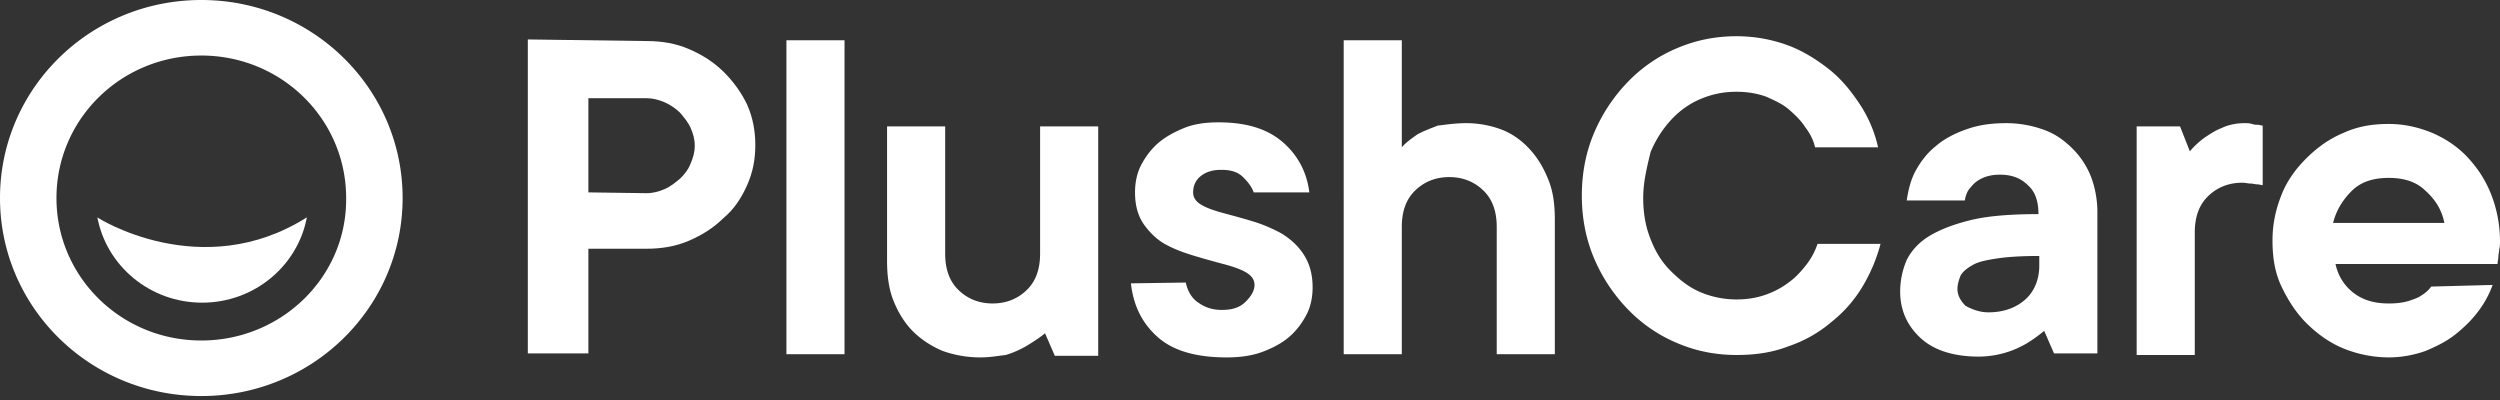 <svg xmlns="http://www.w3.org/2000/svg" width="300" height="48" fill="none"><rect width="100%" height="100%" fill="#333333" stroke="none"/><g clip-path="url(#a)"><g fill="#fff" clip-path="url(#b)"><path fill-rule="evenodd" d="M82.684 5.892c-1.57-.676-3.24-.966-5.106-.966l-14.239-.193v37.672h7.267V29.848h6.972c1.866 0 3.535-.29 5.106-.966 1.571-.676 2.946-1.546 4.124-2.705 1.277-1.062 2.16-2.415 2.848-3.96.688-1.546.982-3.091.982-4.83 0-1.642-.294-3.284-.982-4.83-.687-1.449-1.669-2.8-2.848-3.96-1.178-1.16-2.553-2.029-4.124-2.705ZM79.738 22.7c-.687.29-1.375.483-2.16.483l-6.972-.097V11.785h6.972c.785 0 1.473.193 2.16.483.688.29 1.375.772 1.866 1.255.491.58.982 1.16 1.276 1.836.295.676.491 1.352.491 2.125 0 .773-.196 1.449-.49 2.125-.295.773-.786 1.352-1.277 1.835-.59.483-1.178.966-1.866 1.256Z" clip-rule="evenodd"/><path d="M101.342 42.502H94.37V4.83h6.972v37.672ZM117.643 42.888a13.4 13.4 0 0 1-4.517-.773c-1.375-.58-2.553-1.352-3.535-2.318-.982-.966-1.768-2.221-2.357-3.67-.589-1.45-.786-3.091-.786-4.83V15.166h6.973v15.262c0 1.835.491 3.284 1.571 4.346 1.08 1.063 2.455 1.642 4.124 1.642 1.67 0 3.044-.58 4.125-1.642 1.08-1.062 1.571-2.511 1.571-4.346V15.166h6.972v27.53h-5.205l-1.178-2.706c-.687.58-1.473 1.063-2.258 1.546-.688.386-1.473.773-2.456 1.063-.883.096-1.865.29-3.044.29ZM142.291 33.905c.197.87.59 1.739 1.375 2.318.786.58 1.67.966 2.946.966 1.277 0 2.161-.29 2.848-.966.687-.676 1.08-1.352 1.08-2.028 0-.677-.393-1.16-1.08-1.546-.687-.386-1.571-.676-2.651-.966-1.081-.29-2.161-.58-3.437-.966-1.277-.386-2.357-.773-3.437-1.352-1.081-.58-1.964-1.45-2.652-2.415-.687-.966-1.08-2.222-1.08-3.864 0-1.062.196-2.221.687-3.187.491-.966 1.179-1.932 2.063-2.705.883-.773 1.964-1.352 3.142-1.835 1.178-.483 2.553-.677 4.124-.677 3.339 0 5.892.773 7.758 2.415 1.768 1.546 2.848 3.574 3.143 5.99h-6.678c-.196-.58-.589-1.16-1.277-1.836-.687-.676-1.571-.87-2.651-.87-1.08 0-1.866.29-2.455.773-.589.483-.884 1.16-.884 1.932 0 .676.393 1.16 1.08 1.546.688.386 1.571.676 2.652.966 1.08.29 2.16.58 3.437.966 1.276.386 2.356.869 3.437 1.448 1.08.677 1.964 1.45 2.651 2.512.688 1.063 1.08 2.318 1.08 3.96 0 1.063-.196 2.222-.687 3.188-.491.966-1.178 1.932-2.062 2.705-.884.773-1.964 1.352-3.241 1.835-1.276.483-2.749.676-4.321.676-3.633 0-6.383-.773-8.248-2.415-1.866-1.642-2.946-3.767-3.241-6.472l6.579-.096ZM175.974 14.779c1.473 0 2.946.29 4.222.773 1.277.483 2.455 1.352 3.339 2.318.982 1.063 1.67 2.222 2.259 3.67.589 1.45.785 2.995.785 4.83v16.132h-6.972V27.24c0-1.835-.491-3.284-1.571-4.347-1.08-1.063-2.455-1.642-4.124-1.642-1.67 0-3.045.58-4.125 1.642-1.08 1.063-1.571 2.511-1.571 4.347v15.262h-6.972V4.83h6.972v12.847c.491-.58 1.178-1.063 1.866-1.546.687-.386 1.473-.676 2.455-1.062.884-.097 2.062-.29 3.437-.29ZM197.185 23.762c0 1.835.295 3.478.884 4.927.589 1.545 1.375 2.8 2.454 3.863 1.081 1.063 2.162 1.932 3.537 2.512 1.374.58 2.847.87 4.319.87 1.277 0 2.455-.194 3.536-.58a10.13 10.13 0 0 0 2.847-1.546c.787-.58 1.474-1.352 2.063-2.125a8.21 8.21 0 0 0 1.277-2.415h7.562a19.719 19.719 0 0 1-2.162 5.12 15.636 15.636 0 0 1-3.731 4.25 15.531 15.531 0 0 1-5.106 2.898c-1.965.772-4.027 1.062-6.286 1.062-2.553 0-4.909-.483-7.168-1.449a17.749 17.749 0 0 1-5.892-4.057 20.045 20.045 0 0 1-4.026-6.085c-.982-2.318-1.473-4.83-1.473-7.535 0-2.704.491-5.216 1.473-7.534a20.044 20.044 0 0 1 4.026-6.086 17.748 17.748 0 0 1 5.892-4.057c2.259-.965 4.615-1.448 7.168-1.448 2.161 0 4.224.386 6.089 1.062 1.866.676 3.535 1.739 5.009 2.898 1.472 1.16 2.65 2.608 3.731 4.25a15.425 15.425 0 0 1 2.16 5.12h-7.562c-.195-.87-.588-1.642-1.178-2.415-.491-.773-1.178-1.45-1.963-2.125-.787-.677-1.671-1.063-2.75-1.546-1.081-.386-2.259-.58-3.536-.58-1.57 0-2.945.29-4.319.87-1.375.58-2.555 1.449-3.537 2.511a13.077 13.077 0 0 0-2.454 3.864c-.491 2.029-.884 3.67-.884 5.506Z"/><path fill-rule="evenodd" d="M245.205 15.552a13.26 13.26 0 0 0-4.42-.773c-1.766 0-3.338.193-4.909.773-1.375.483-2.651 1.159-3.634 2.028-.982.773-1.766 1.836-2.357 2.898-.59 1.063-.884 2.318-1.08 3.574h6.973c.098-.58.294-1.159.688-1.545a3.528 3.528 0 0 1 1.275-1.063c.59-.29 1.278-.483 2.259-.483 1.375 0 2.456.386 3.34 1.256.882.773 1.275 1.932 1.275 3.477-3.143 0-5.892.194-7.955.677-2.06.482-3.828 1.159-5.106 1.931-1.275.773-2.159 1.739-2.749 2.898a9.586 9.586 0 0 0-.785 3.767c0 2.319.884 4.154 2.456 5.603 1.569 1.449 3.927 2.222 6.971 2.222a11.38 11.38 0 0 0 3.24-.483c.982-.29 1.769-.677 2.456-1.063a17.452 17.452 0 0 0 2.16-1.545l1.178 2.704h5.205v-17c0-1.45-.294-2.995-.787-4.25a9.77 9.77 0 0 0-2.257-3.382c-.983-.965-2.062-1.738-3.437-2.221Zm-2.161 20.381c-1.081.966-2.553 1.546-4.419 1.546-.981 0-1.865-.29-2.749-.773-.591-.58-.982-1.256-.982-2.028 0-.58.197-1.16.391-1.643.297-.483.787-.869 1.475-1.255.687-.387 1.669-.58 2.946-.773 1.276-.193 2.944-.29 5.007-.29v1.16c0 1.641-.588 3.09-1.669 4.056Z" clip-rule="evenodd"/><path d="M269.362 14.779c.294 0 .588 0 .882.097.296.096.493.096.688.096.197 0 .393.097.59.097v7.148c-.197 0-.393-.097-.687-.097-.197 0-.491-.096-.785-.096-.296 0-.59-.097-.984-.097-1.669 0-3.043.58-4.124 1.642-1.079 1.063-1.57 2.512-1.57 4.347v14.682h-6.973V15.165h5.205l1.178 2.995a9.539 9.539 0 0 1 1.768-1.642c.588-.387 1.276-.87 2.063-1.16.784-.386 1.766-.579 2.749-.579Z"/><path fill-rule="evenodd" d="M297.447 37.285a11.971 11.971 0 0 0 1.669-3.09l-7.365.193a4.153 4.153 0 0 1-1.178 1.062c-.393.29-.982.483-1.572.676-.687.194-1.374.29-2.356.29-1.865 0-3.24-.483-4.321-1.352-1.081-.87-1.768-2.029-2.062-3.381h19.444c0-.145.024-.29.048-.435a2.47 2.47 0 0 0 .049-.434c0-.145.026-.29.05-.435.024-.145.05-.29.05-.435.097-.386.097-.676.097-.965 0-2.03-.393-3.96-1.081-5.7-.687-1.738-1.669-3.187-2.847-4.443-1.178-1.256-2.652-2.222-4.222-2.898-1.67-.676-3.339-1.063-5.205-1.063-1.965 0-3.731.29-5.402 1.063-1.669.676-3.141 1.739-4.418 2.995-1.276 1.255-2.357 2.704-3.044 4.443-.688 1.739-1.081 3.477-1.081 5.506 0 2.028.296 3.863 1.081 5.506.785 1.642 1.768 3.187 3.044 4.443 1.277 1.256 2.749 2.318 4.418 2.994a14.543 14.543 0 0 0 5.402 1.063c1.572 0 3.044-.29 4.419-.773 1.374-.58 2.553-1.159 3.633-2.028 1.081-.87 1.965-1.739 2.75-2.802Zm-15.22-14.392c1.078-1.063 2.553-1.546 4.418-1.546 1.866 0 3.338.483 4.419 1.546 1.178 1.062 1.965 2.318 2.259 3.863h-13.355c.393-1.545 1.178-2.8 2.259-3.863ZM0 23.762C0 10.626 10.802 0 24.157 0s24.157 10.626 24.157 23.762c0 13.137-10.802 23.763-24.157 23.763S0 36.899 0 23.762Zm6.776 0c0 9.467 7.757 17.098 17.381 17.098s17.48-7.631 17.381-17.098c0-9.466-7.757-17.097-17.381-17.097S6.776 14.296 6.776 23.762Z" clip-rule="evenodd"/><path d="M36.825 26.08c-1.08 5.796-6.285 10.24-12.57 10.24s-11.49-4.444-12.57-10.24c-.098 0 12.472 8.018 25.14 0Z"/></g></g><defs><clipPath id="a"><path fill="#fff" d="M0 0h300v48H0z"/></clipPath><clipPath id="b"><path fill="#fff" d="M0 0h300v48H0z"/></clipPath></defs></svg>